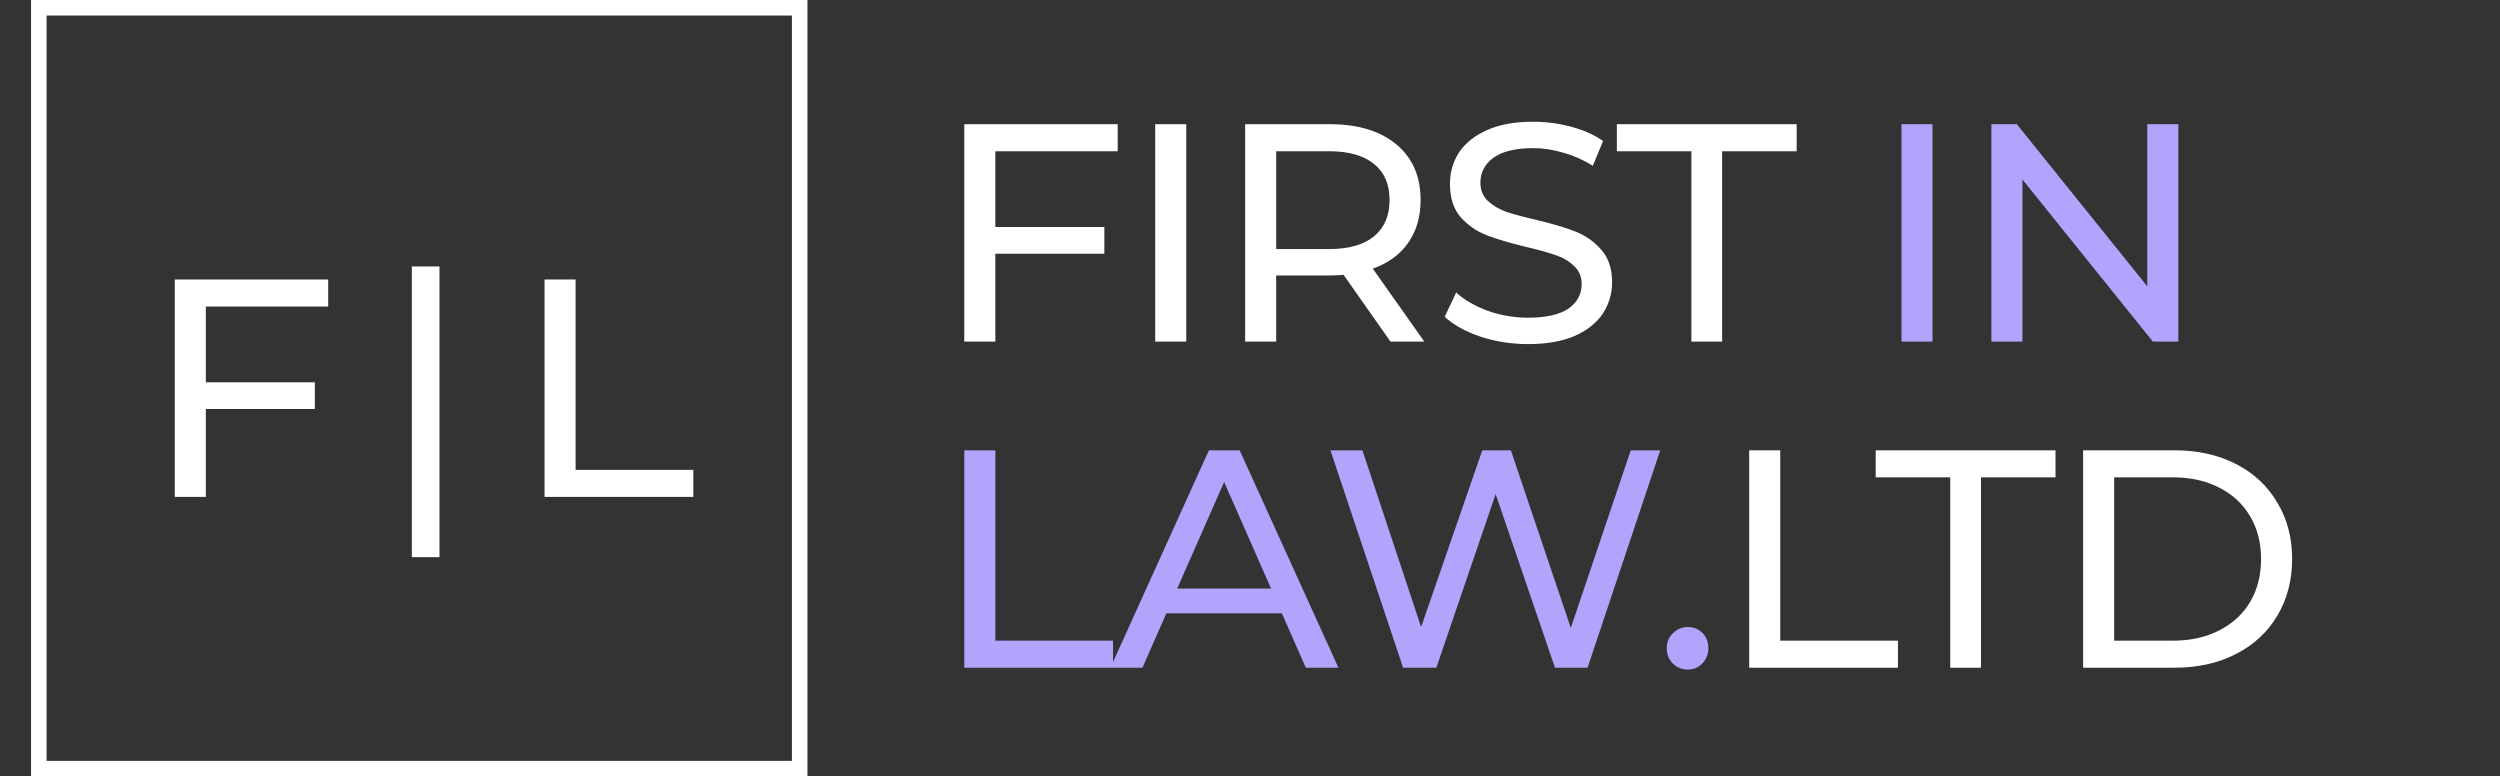 <?xml version="1.0" encoding="UTF-8"?> <svg xmlns="http://www.w3.org/2000/svg" width="161" height="50" viewBox="0 0 161 50" fill="none"><rect x="0" y="0" width="161" height="50" fill="#333333" stroke="none"/> <path d="M64.1 9.74V14.62H71.12V16.34H64.1V22H62.1V8H71.98V9.74H64.1ZM74.395 8H76.395V22H74.395V8ZM89.547 22L86.527 17.7C86.153 17.727 85.86 17.74 85.647 17.74H82.187V22H80.187V8H85.647C87.46 8 88.887 8.433 89.927 9.3C90.967 10.167 91.487 11.36 91.487 12.88C91.487 13.96 91.22 14.88 90.687 15.64C90.153 16.4 89.393 16.953 88.407 17.3L91.727 22H89.547ZM85.587 16.04C86.853 16.04 87.82 15.767 88.487 15.22C89.153 14.673 89.487 13.893 89.487 12.88C89.487 11.867 89.153 11.093 88.487 10.56C87.82 10.013 86.853 9.74 85.587 9.74H82.187V16.04H85.587ZM98.398 22.16C97.345 22.16 96.325 22 95.338 21.68C94.365 21.347 93.598 20.92 93.038 20.4L93.778 18.84C94.311 19.32 94.991 19.713 95.818 20.02C96.658 20.313 97.518 20.46 98.398 20.46C99.558 20.46 100.425 20.267 100.998 19.88C101.571 19.48 101.858 18.953 101.858 18.3C101.858 17.82 101.698 17.433 101.378 17.14C101.071 16.833 100.685 16.6 100.218 16.44C99.765 16.28 99.118 16.1 98.278 15.9C97.225 15.647 96.371 15.393 95.718 15.14C95.078 14.887 94.525 14.5 94.058 13.98C93.605 13.447 93.378 12.733 93.378 11.84C93.378 11.093 93.571 10.42 93.958 9.82C94.358 9.22 94.958 8.74 95.758 8.38C96.558 8.02 97.551 7.84 98.738 7.84C99.565 7.84 100.378 7.947 101.178 8.16C101.978 8.373 102.665 8.68 103.238 9.08L102.578 10.68C101.991 10.307 101.365 10.027 100.698 9.84C100.031 9.64 99.378 9.54 98.738 9.54C97.605 9.54 96.751 9.747 96.178 10.16C95.618 10.573 95.338 11.107 95.338 11.76C95.338 12.24 95.498 12.633 95.818 12.94C96.138 13.233 96.531 13.467 96.998 13.64C97.478 13.8 98.125 13.973 98.938 14.16C99.991 14.413 100.838 14.667 101.478 14.92C102.118 15.173 102.665 15.56 103.118 16.08C103.585 16.6 103.818 17.3 103.818 18.18C103.818 18.913 103.618 19.587 103.218 20.2C102.818 20.8 102.211 21.28 101.398 21.64C100.585 21.987 99.585 22.16 98.398 22.16ZM108.925 9.74H104.125V8H115.705V9.74H110.905V22H108.925V9.74ZM112.648 29H114.648V41.26H122.228V43H112.648V29ZM125.595 30.74H120.795V29H132.375V30.74H127.575V43H125.595V30.74ZM134.153 29H140.053C141.533 29 142.846 29.293 143.993 29.88C145.14 30.467 146.026 31.293 146.653 32.36C147.293 33.413 147.613 34.627 147.613 36C147.613 37.373 147.293 38.593 146.653 39.66C146.026 40.713 145.14 41.533 143.993 42.12C142.846 42.707 141.533 43 140.053 43H134.153V29ZM139.933 41.26C141.066 41.26 142.06 41.04 142.913 40.6C143.78 40.16 144.446 39.547 144.913 38.76C145.38 37.96 145.613 37.04 145.613 36C145.613 34.96 145.38 34.047 144.913 33.26C144.446 32.46 143.78 31.84 142.913 31.4C142.06 30.96 141.066 30.74 139.933 30.74H136.153V41.26H139.933Z" fill="white"></path> <path d="M122.454 8H124.454V22H122.454V8ZM140.285 8V22H138.645L130.245 11.56V22H128.245V8H129.885L138.285 18.44V8H140.285Z" fill="#B1A4FC"></path> <path d="M62.1 29H64.1V41.26H71.68V43H62.1V29ZM82.554 39.5H75.114L73.574 43H71.514L77.854 29H79.834L86.194 43H84.094L82.554 39.5ZM81.854 37.9L78.834 31.04L75.814 37.9H81.854ZM106.92 29L102.24 43H100.14L96.32 31.82L92.5 43H90.36L85.68 29H87.74L91.52 40.38L95.46 29H97.3L101.16 40.44L105.02 29H106.92ZM108.697 43.12C108.324 43.12 108.004 42.993 107.737 42.74C107.471 42.473 107.337 42.14 107.337 41.74C107.337 41.353 107.471 41.033 107.737 40.78C108.004 40.513 108.324 40.38 108.697 40.38C109.071 40.38 109.384 40.507 109.637 40.76C109.891 41.013 110.017 41.34 110.017 41.74C110.017 42.14 109.884 42.473 109.617 42.74C109.364 42.993 109.057 43.12 108.697 43.12Z" fill="#B1A4FC"></path> <rect x="2.5" y="0.5" width="49" height="49" stroke="white"></rect> <path d="M13.255 19.74V24.62H20.276V26.34H13.255V32H11.255V18H21.136V19.74H13.255ZM26.522 17.16H28.302V35.88H26.522V17.16ZM35.069 18H37.069V30.26H44.65V32H35.069V18Z" fill="white"></path> </svg> 